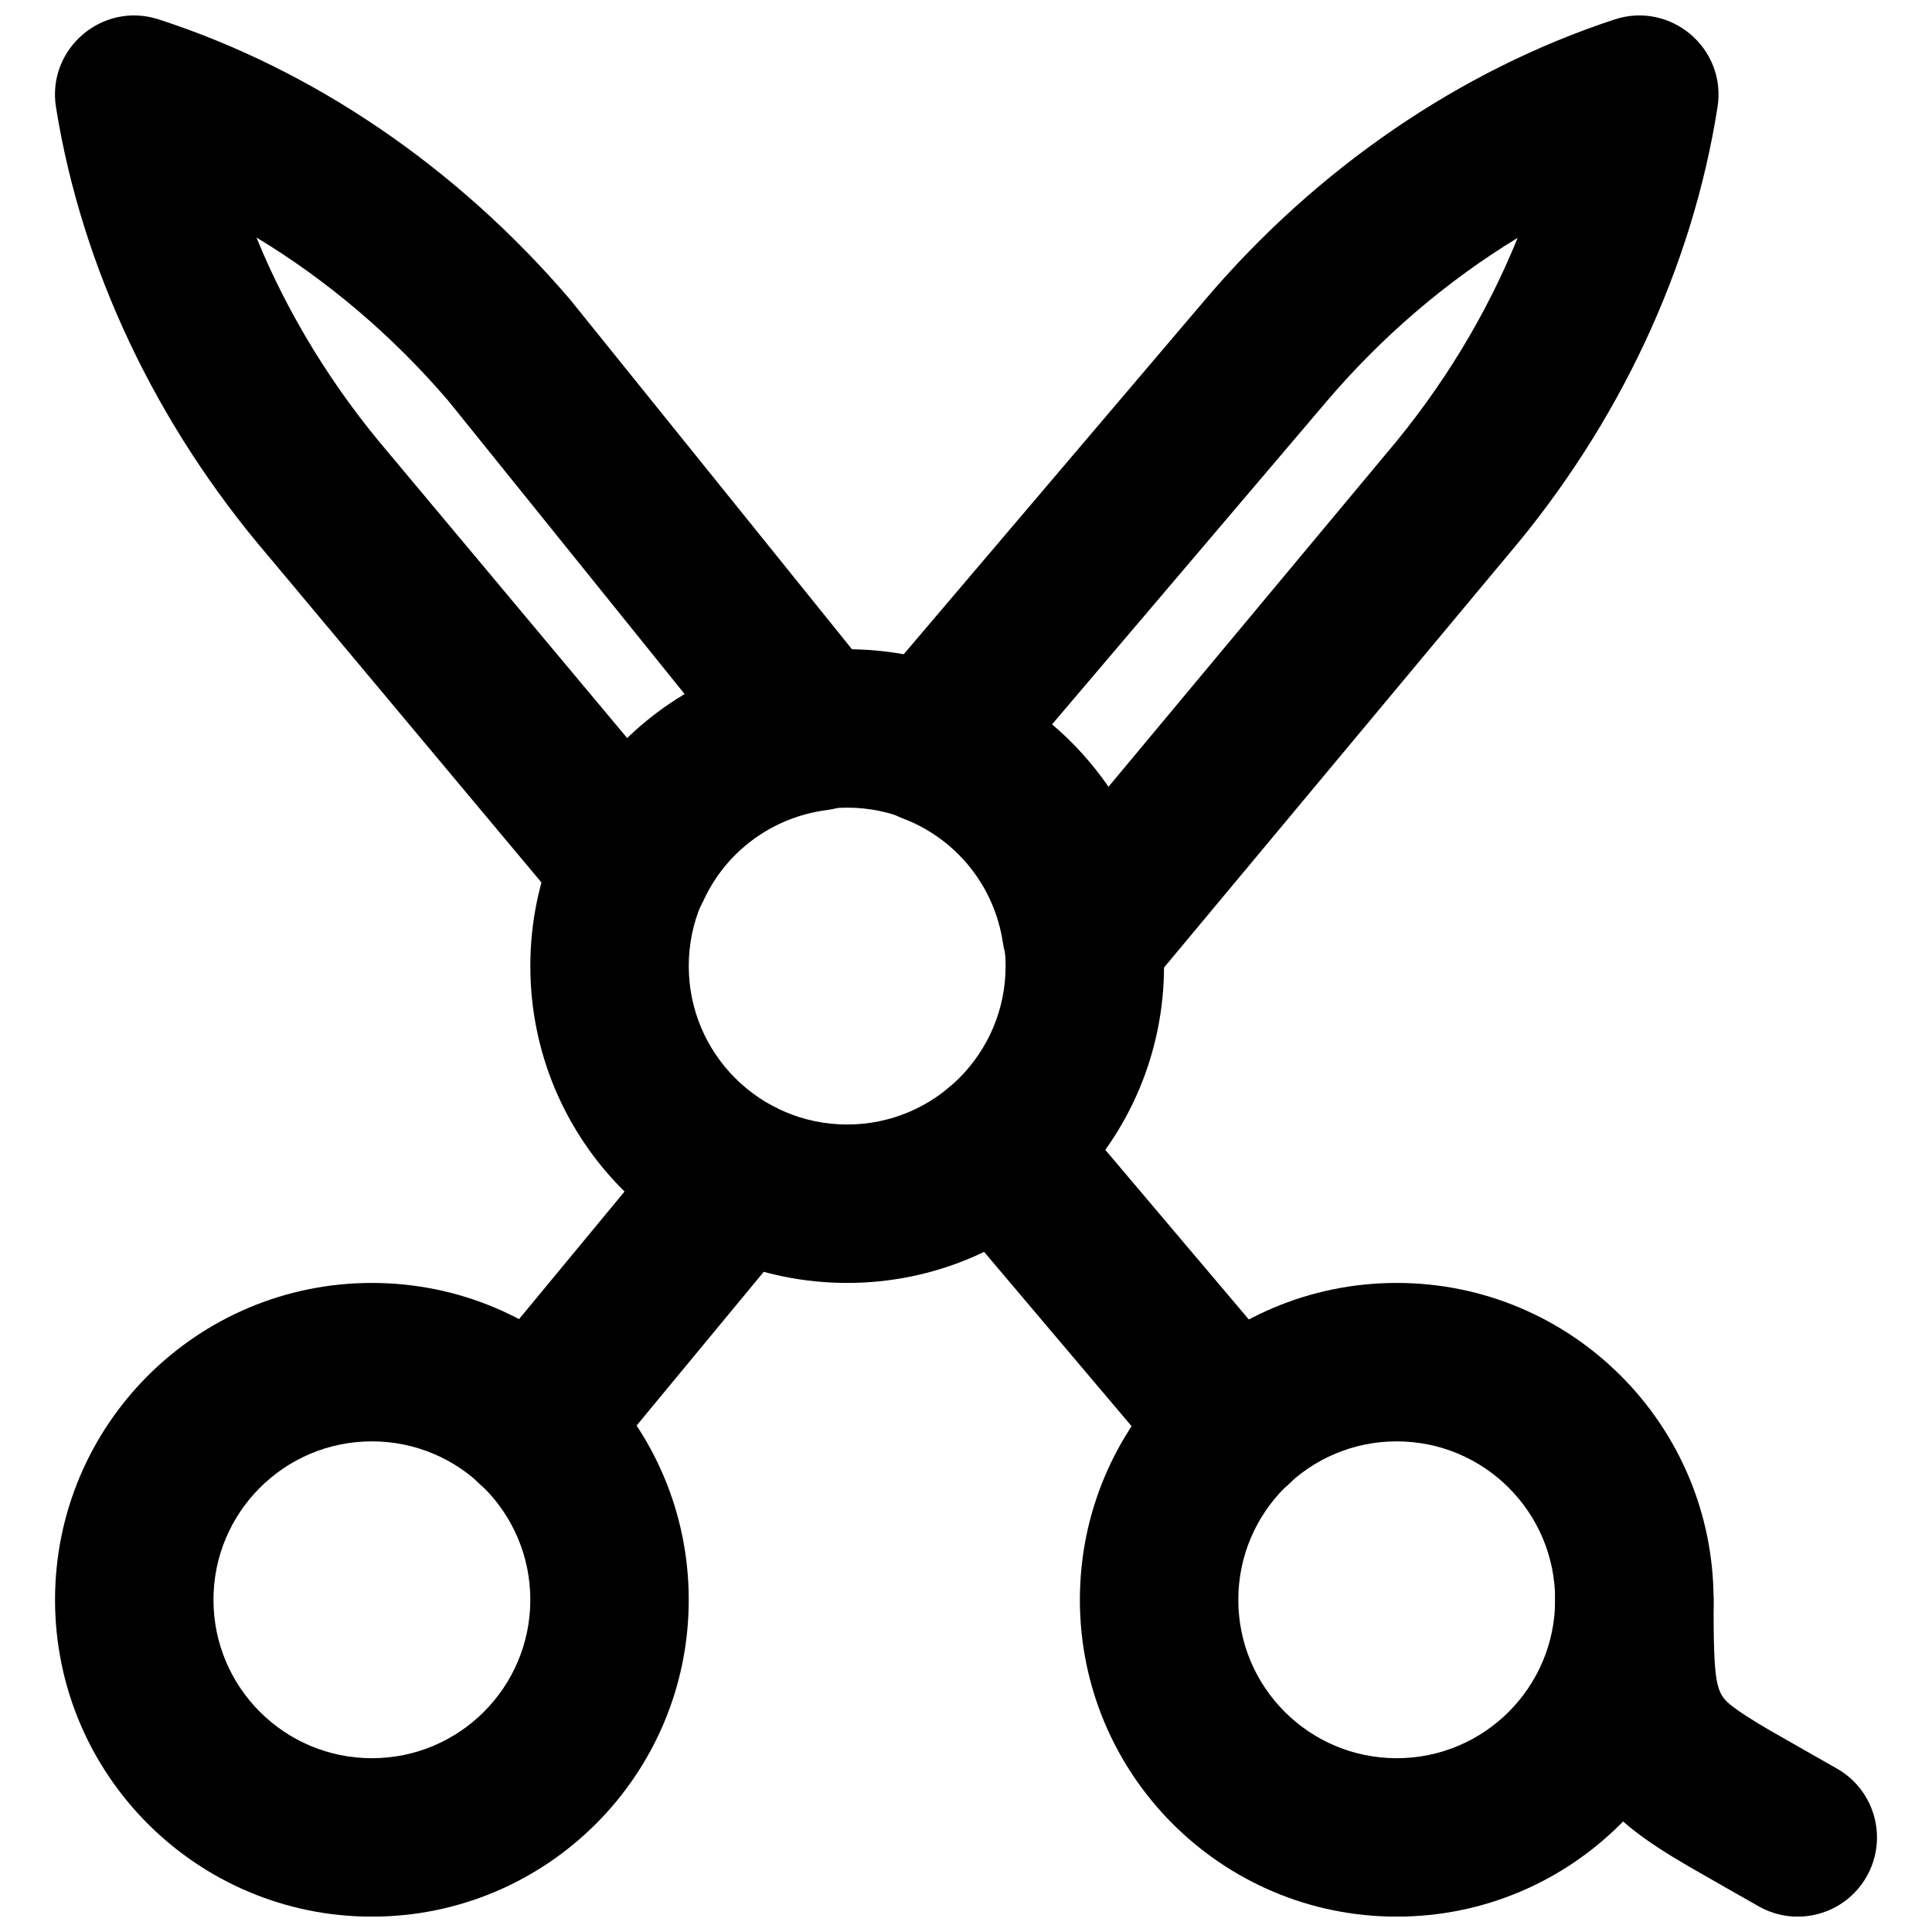 <?xml version="1.0" encoding="UTF-8"?>
<!-- Uploaded to: SVG Repo, www.svgrepo.com, Generator: SVG Repo Mixer Tools -->
<svg width="800px" height="800px" version="1.1" viewBox="144 144 512 512" xmlns="http://www.w3.org/2000/svg">
 <defs>
  <clipPath id="e">
   <path d="m158 483h169v168.9h-169z"/>
  </clipPath>
  <clipPath id="d">
   <path d="m556 546h86v105.9h-86z"/>
  </clipPath>
  <clipPath id="c">
   <path d="m430 483h169v168.9h-169z"/>
  </clipPath>
  <clipPath id="b">
   <path d="m158 148.09h224v246.91h-224z"/>
  </clipPath>
  <clipPath id="a">
   <path d="m369 148.09h231v265.91h-231z"/>
  </clipPath>
 </defs>
 <g clip-path="url(#e)">
  <path d="m284.54 567.96c0 23.188-18.793 41.984-41.984 41.984s-41.984-18.797-41.984-41.984c0-23.191 18.793-41.984 41.984-41.984s41.984 18.793 41.984 41.984zm41.984 0c0-46.379-37.594-83.969-83.969-83.969-46.379 0-83.969 37.59-83.969 83.969 0 46.375 37.59 83.969 83.969 83.969 46.375 0 83.969-37.594 83.969-83.969z" fill-rule="evenodd"/>
 </g>
 <g clip-path="url(#d)">
  <path d="m556.13 567.96c0 34.406 3.461 47.426 20.855 61.102 3.898 3.062 8.324 5.926 14.641 9.617 3.238 1.895 16.449 9.371 18.363 10.473 10.062 5.762 22.887 2.277 28.652-7.781 5.762-10.059 2.281-22.887-7.781-28.648-2.141-1.227-15.109-8.566-18.047-10.285-4.797-2.805-7.816-4.758-9.883-6.383-4.227-3.32-4.82-5.555-4.82-28.094 0-11.594-9.398-20.992-20.992-20.992-11.59 0-20.988 9.398-20.988 20.992z" fill-rule="evenodd"/>
 </g>
 <g clip-path="url(#c)">
  <path d="m430.18 567.96c0 46.375 37.59 83.969 83.969 83.969 46.375 0 83.965-37.594 83.965-83.969 0-46.379-37.59-83.969-83.965-83.969-46.379 0-83.969 37.59-83.969 83.969zm41.984 0c0-23.191 18.793-41.984 41.984-41.984 23.188 0 41.984 18.793 41.984 41.984 0 23.188-18.797 41.984-41.984 41.984-23.191 0-41.984-18.797-41.984-41.984z" fill-rule="evenodd"/>
 </g>
 <path d="m487.34 508.32-62.305-73.641c-7.488-8.848-20.734-9.953-29.582-2.465-8.852 7.488-9.957 20.734-2.469 29.586l62.305 73.637c7.488 8.852 20.734 9.957 29.586 2.469 8.848-7.488 9.953-20.734 2.465-29.586z" fill-rule="evenodd"/>
 <path d="m301.56 535.26 54.41-65.789c7.391-8.934 6.137-22.164-2.797-29.555-8.934-7.387-22.164-6.137-29.555 2.797l-54.41 65.789c-7.391 8.938-6.137 22.168 2.797 29.559 8.934 7.387 22.164 6.133 29.555-2.801z" fill-rule="evenodd"/>
 <path d="m452.48 400.02c0-46.379-37.594-83.969-83.969-83.969-46.379 0-83.969 37.59-83.969 83.969 0 46.379 37.59 83.969 83.969 83.969 46.375 0 83.969-37.59 83.969-83.969zm-41.984 0c0 23.191-18.797 41.984-41.984 41.984-23.191 0-41.984-18.793-41.984-41.984 0-23.191 18.793-41.984 41.984-41.984 23.188 0 41.984 18.793 41.984 41.984z" fill-rule="evenodd"/>
 <g clip-path="url(#b)">
  <path d="m376.74 324.69-81.637-101.29c-30.016-35.09-68.078-60.98-109.06-74.262-14.922-4.836-29.68 7.801-27.203 23.289 6.816 42.551 26.512 84.145 56.125 118.75l80.355 96.051c9.887 11.816 28.707 9.312 35.164-4.676 5.973-12.953 18.215-22.004 32.613-23.875 16.266-2.109 23.934-21.219 13.641-33.988zm-66.414 15.043-63.309-75.672c-14.918-17.438-26.773-36.855-35.062-57.125 18.719 11.301 36.027 25.965 50.855 43.289l62.773 77.895c-5.516 3.277-10.637 7.176-15.258 11.613z" fill-rule="evenodd"/>
 </g>
 <g clip-path="url(#a)">
  <path d="m374.74 327.68c-9.398 11.055-5.012 28.086 8.555 33.227 14.102 5.344 24.277 17.922 26.492 32.988 0.273 1.848 0.789 3.648 1.539 5.359 0.5 1.105 0.5 1.105 0.797 1.715 6.379 14.555 25.488 17.27 35.48 5.285l95.977-115.12c29.375-34.547 48.934-76.215 55.586-118.79 2.422-15.496-12.391-28.078-27.293-23.184-40.938 13.445-78.902 39.457-108.4 74.152zm47.941 8.43 72.781-85.609c14.766-17.371 32.031-32.09 50.723-43.457-8.203 20.273-19.953 39.68-34.723 57.051l-73.855 88.59c-4.211-6.16-9.23-11.734-14.926-16.574z" fill-rule="evenodd"/>
 </g>
</svg>